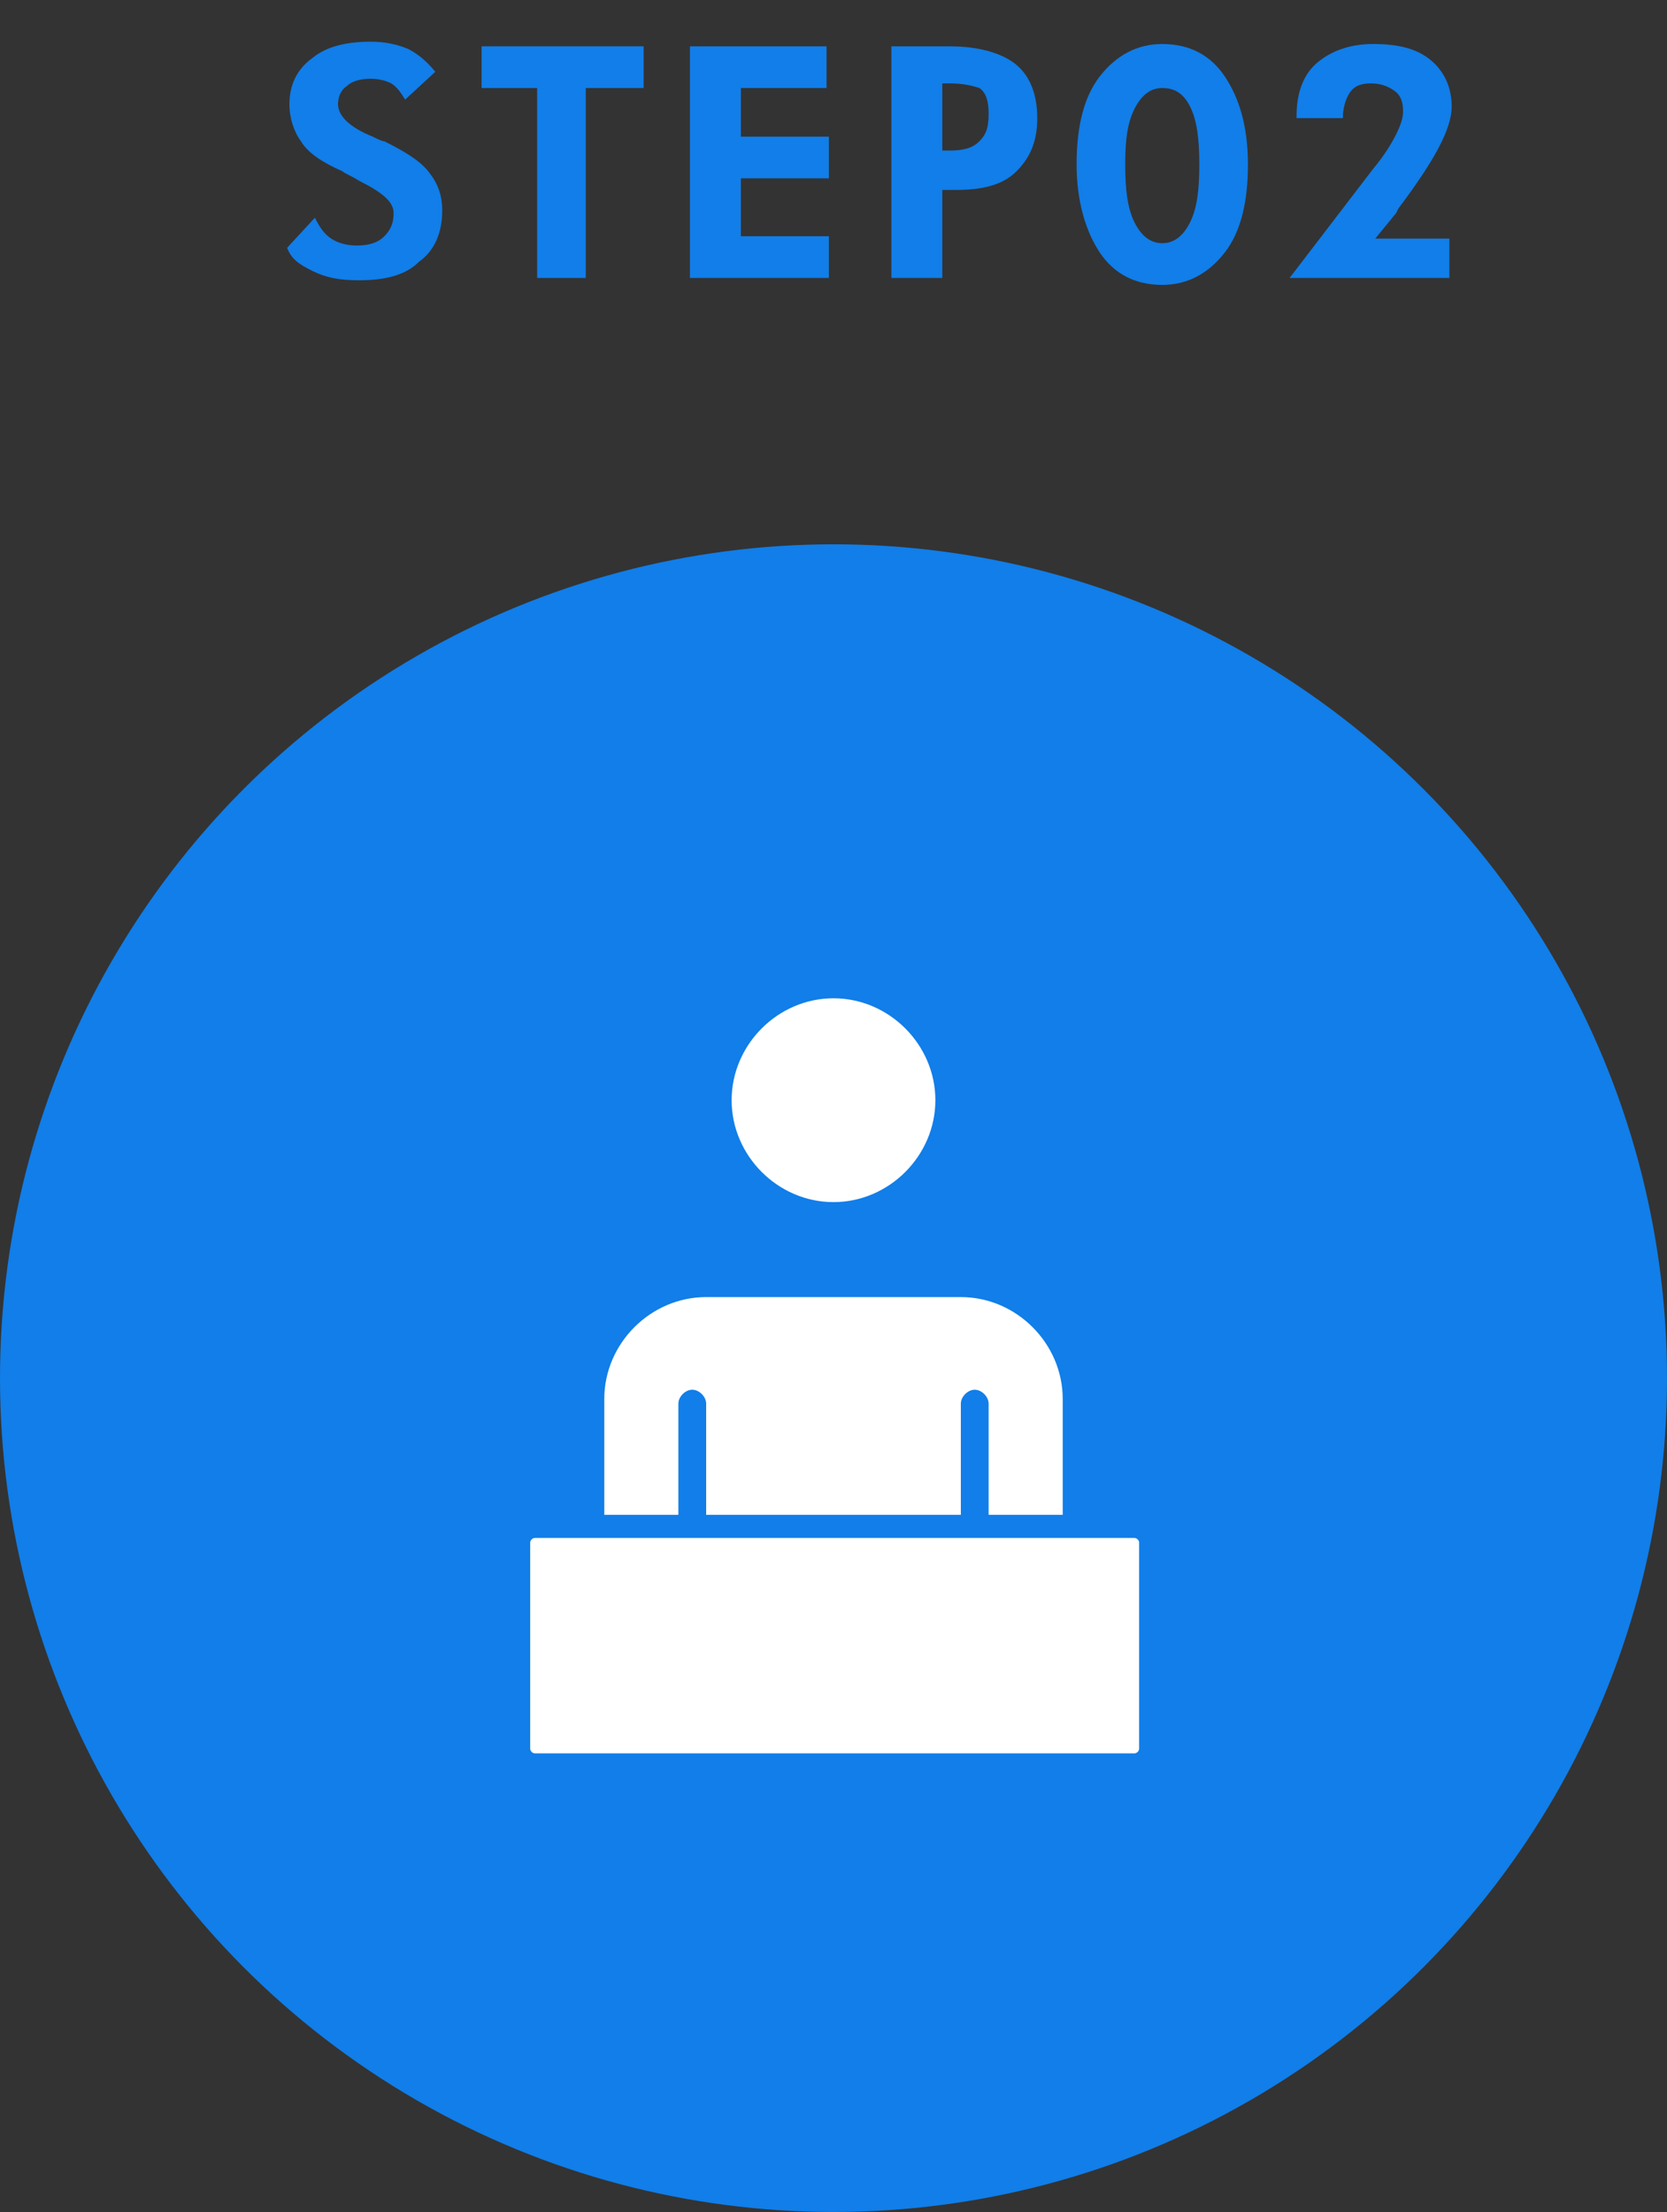 <?xml version="1.0" encoding="UTF-8"?> <svg xmlns="http://www.w3.org/2000/svg" xmlns:xlink="http://www.w3.org/1999/xlink" version="1.1" id="レイヤー_1" x="0px" y="0px" viewBox="0 0 72 95.5" style="enable-background:new 0 0 72 95.5;" xml:space="preserve"><rect x="0" y="0" width="72" height="95.5" fill="#333333" stroke="none"/> <style type="text/css"> .st0{fill:#117EE9;} .st1{fill:#FFFFFF;} </style> <g> <circle class="st0" cx="36" cy="59.5" r="36"></circle> <g> <path class="st0" d="M12.4,10.7l1.2-1.3c0.2,0.4,0.4,0.7,0.7,0.9c0.3,0.2,0.7,0.3,1.1,0.3c0.5,0,0.9-0.1,1.2-0.4s0.4-0.6,0.4-1 c0-0.5-0.5-0.9-1.5-1.4c-0.3-0.2-0.6-0.3-0.7-0.4C13.9,7,13.3,6.6,13,6.1c-0.3-0.4-0.5-1-0.5-1.6c0-0.8,0.3-1.5,1-2 C14.1,2,15,1.8,16,1.8c0.6,0,1.1,0.1,1.6,0.3c0.4,0.2,0.8,0.5,1.2,1l-1.3,1.2c-0.2-0.3-0.3-0.5-0.6-0.7c-0.2-0.1-0.5-0.2-0.9-0.2 c-0.4,0-0.8,0.1-1,0.3c-0.3,0.2-0.4,0.5-0.4,0.8c0,0.5,0.5,1,1.5,1.4c0.2,0.1,0.4,0.2,0.5,0.2c0.8,0.4,1.5,0.8,1.9,1.3 s0.6,1,0.6,1.7c0,0.9-0.3,1.7-1,2.2c-0.6,0.6-1.5,0.8-2.6,0.8c-0.8,0-1.4-0.1-2-0.4S12.6,11.2,12.4,10.7z"></path> <path class="st0" d="M25.3,3.8V12h-2.1V3.8h-2.4V2h7v1.8H25.3z"></path> <path class="st0" d="M29.8,12V2h5.9v1.8H32v2.1h3.8v1.8H32v2.5h3.8V12H29.8z"></path> <path class="st0" d="M38.5,12V2H41c1.3,0,2.3,0.3,2.9,0.8s0.9,1.3,0.9,2.3c0,1-0.3,1.7-0.9,2.3s-1.5,0.8-2.6,0.8h-0.6V12H38.5z M40.7,6.5H41c0.6,0,1-0.1,1.3-0.4s0.4-0.6,0.4-1.2c0-0.5-0.1-0.9-0.4-1.1C42,3.7,41.6,3.6,41,3.6h-0.3V6.5z"></path> <path class="st0" d="M53.9,7.1c0,1.6-0.3,2.9-1,3.8s-1.6,1.4-2.7,1.4c-1.2,0-2.1-0.5-2.7-1.4c-0.6-0.9-1-2.2-1-3.8 c0-1.6,0.3-2.9,1-3.8s1.6-1.4,2.7-1.4c1.2,0,2.1,0.5,2.7,1.4C53.5,4.2,53.9,5.4,53.9,7.1z M48.6,7.1c0,1.1,0.1,1.9,0.4,2.5 s0.7,0.9,1.2,0.9c0.5,0,0.9-0.3,1.2-0.9s0.4-1.4,0.4-2.5c0-1.1-0.1-1.9-0.4-2.5s-0.7-0.8-1.2-0.8c-0.5,0-0.9,0.3-1.2,0.9 S48.6,6,48.6,7.1z"></path> <path class="st0" d="M62.6,10.4V12h-6.9l3.6-4.7c0.5-0.6,0.8-1.1,1-1.5s0.3-0.7,0.3-1c0-0.4-0.1-0.7-0.4-0.9s-0.6-0.3-1-0.3 c-0.4,0-0.7,0.1-0.9,0.4C58.1,4.3,58,4.7,58,5.1v0h-2V5c0-1,0.3-1.8,0.9-2.3c0.6-0.5,1.4-0.8,2.4-0.8c1.1,0,1.9,0.2,2.5,0.7 s0.9,1.2,0.9,2c0,1-0.8,2.4-2.3,4.4l-0.1,0.2l-0.9,1.1H62.6z"></path> </g> <g> <g> <g> <g> <path class="st1" d="M46.5,65.8v-5.4c0-2.8-2.3-5-5-5h-11c-2.8,0-5,2.3-5,5v5.4"></path> <path class="st0" d="M46.5,66.4c-0.3,0-0.6-0.3-0.6-0.6v-5.4c0-2.4-2-4.4-4.4-4.4h-11c-2.4,0-4.4,2-4.4,4.4v5.4 c0,0.3-0.3,0.6-0.6,0.6s-0.6-0.3-0.6-0.6v-5.4c0-3.1,2.5-5.6,5.6-5.6h11c3.1,0,5.6,2.5,5.6,5.6v5.4 C47.1,66.2,46.9,66.4,46.5,66.4z"></path> </g> <g> <circle class="st1" cx="36" cy="47.5" r="5"></circle> <path class="st0" d="M36,53.1c-3.1,0-5.6-2.5-5.6-5.6c0-3.1,2.5-5.6,5.6-5.6s5.6,2.5,5.6,5.6C41.6,50.5,39.1,53.1,36,53.1z M36,43.1c-2.4,0-4.4,2-4.4,4.4s2,4.4,4.4,4.4s4.4-2,4.4-4.4S38.4,43.1,36,43.1z"></path> </g> </g> <g> <line class="st1" x1="29.9" y1="65.8" x2="29.9" y2="60.6"></line> <path class="st0" d="M29.9,66.4c-0.3,0-0.6-0.3-0.6-0.6v-5.2c0-0.3,0.3-0.6,0.6-0.6s0.6,0.3,0.6,0.6v5.2 C30.5,66.2,30.2,66.4,29.9,66.4z"></path> </g> <g> <line class="st1" x1="42.1" y1="65.8" x2="42.1" y2="60.6"></line> <path class="st0" d="M42.1,66.4c-0.3,0-0.6-0.3-0.6-0.6v-5.2c0-0.3,0.3-0.6,0.6-0.6s0.6,0.3,0.6,0.6v5.2 C42.7,66.2,42.5,66.4,42.1,66.4z"></path> </g> </g> <g> <path class="st1" d="M48.9,76.5H23.1c-0.5,0-0.8-0.4-0.8-0.8v-8.9c0-0.5,0.4-0.8,0.8-0.8h25.9c0.5,0,0.8,0.4,0.8,0.8v8.9 C49.8,76.1,49.4,76.5,48.9,76.5z"></path> <path class="st0" d="M48.9,77.1H23.1c-0.8,0-1.4-0.6-1.4-1.4v-8.9c0-0.8,0.6-1.4,1.4-1.4h25.9c0.8,0,1.4,0.6,1.4,1.4v8.9 C50.4,76.4,49.7,77.1,48.9,77.1z M23.1,66.4c-0.1,0-0.2,0.1-0.2,0.2v8.9c0,0.1,0.1,0.2,0.2,0.2h25.9c0.1,0,0.2-0.1,0.2-0.2v-8.9 c0-0.1-0.1-0.2-0.2-0.2H23.1z"></path> </g> </g> </g> </svg> 